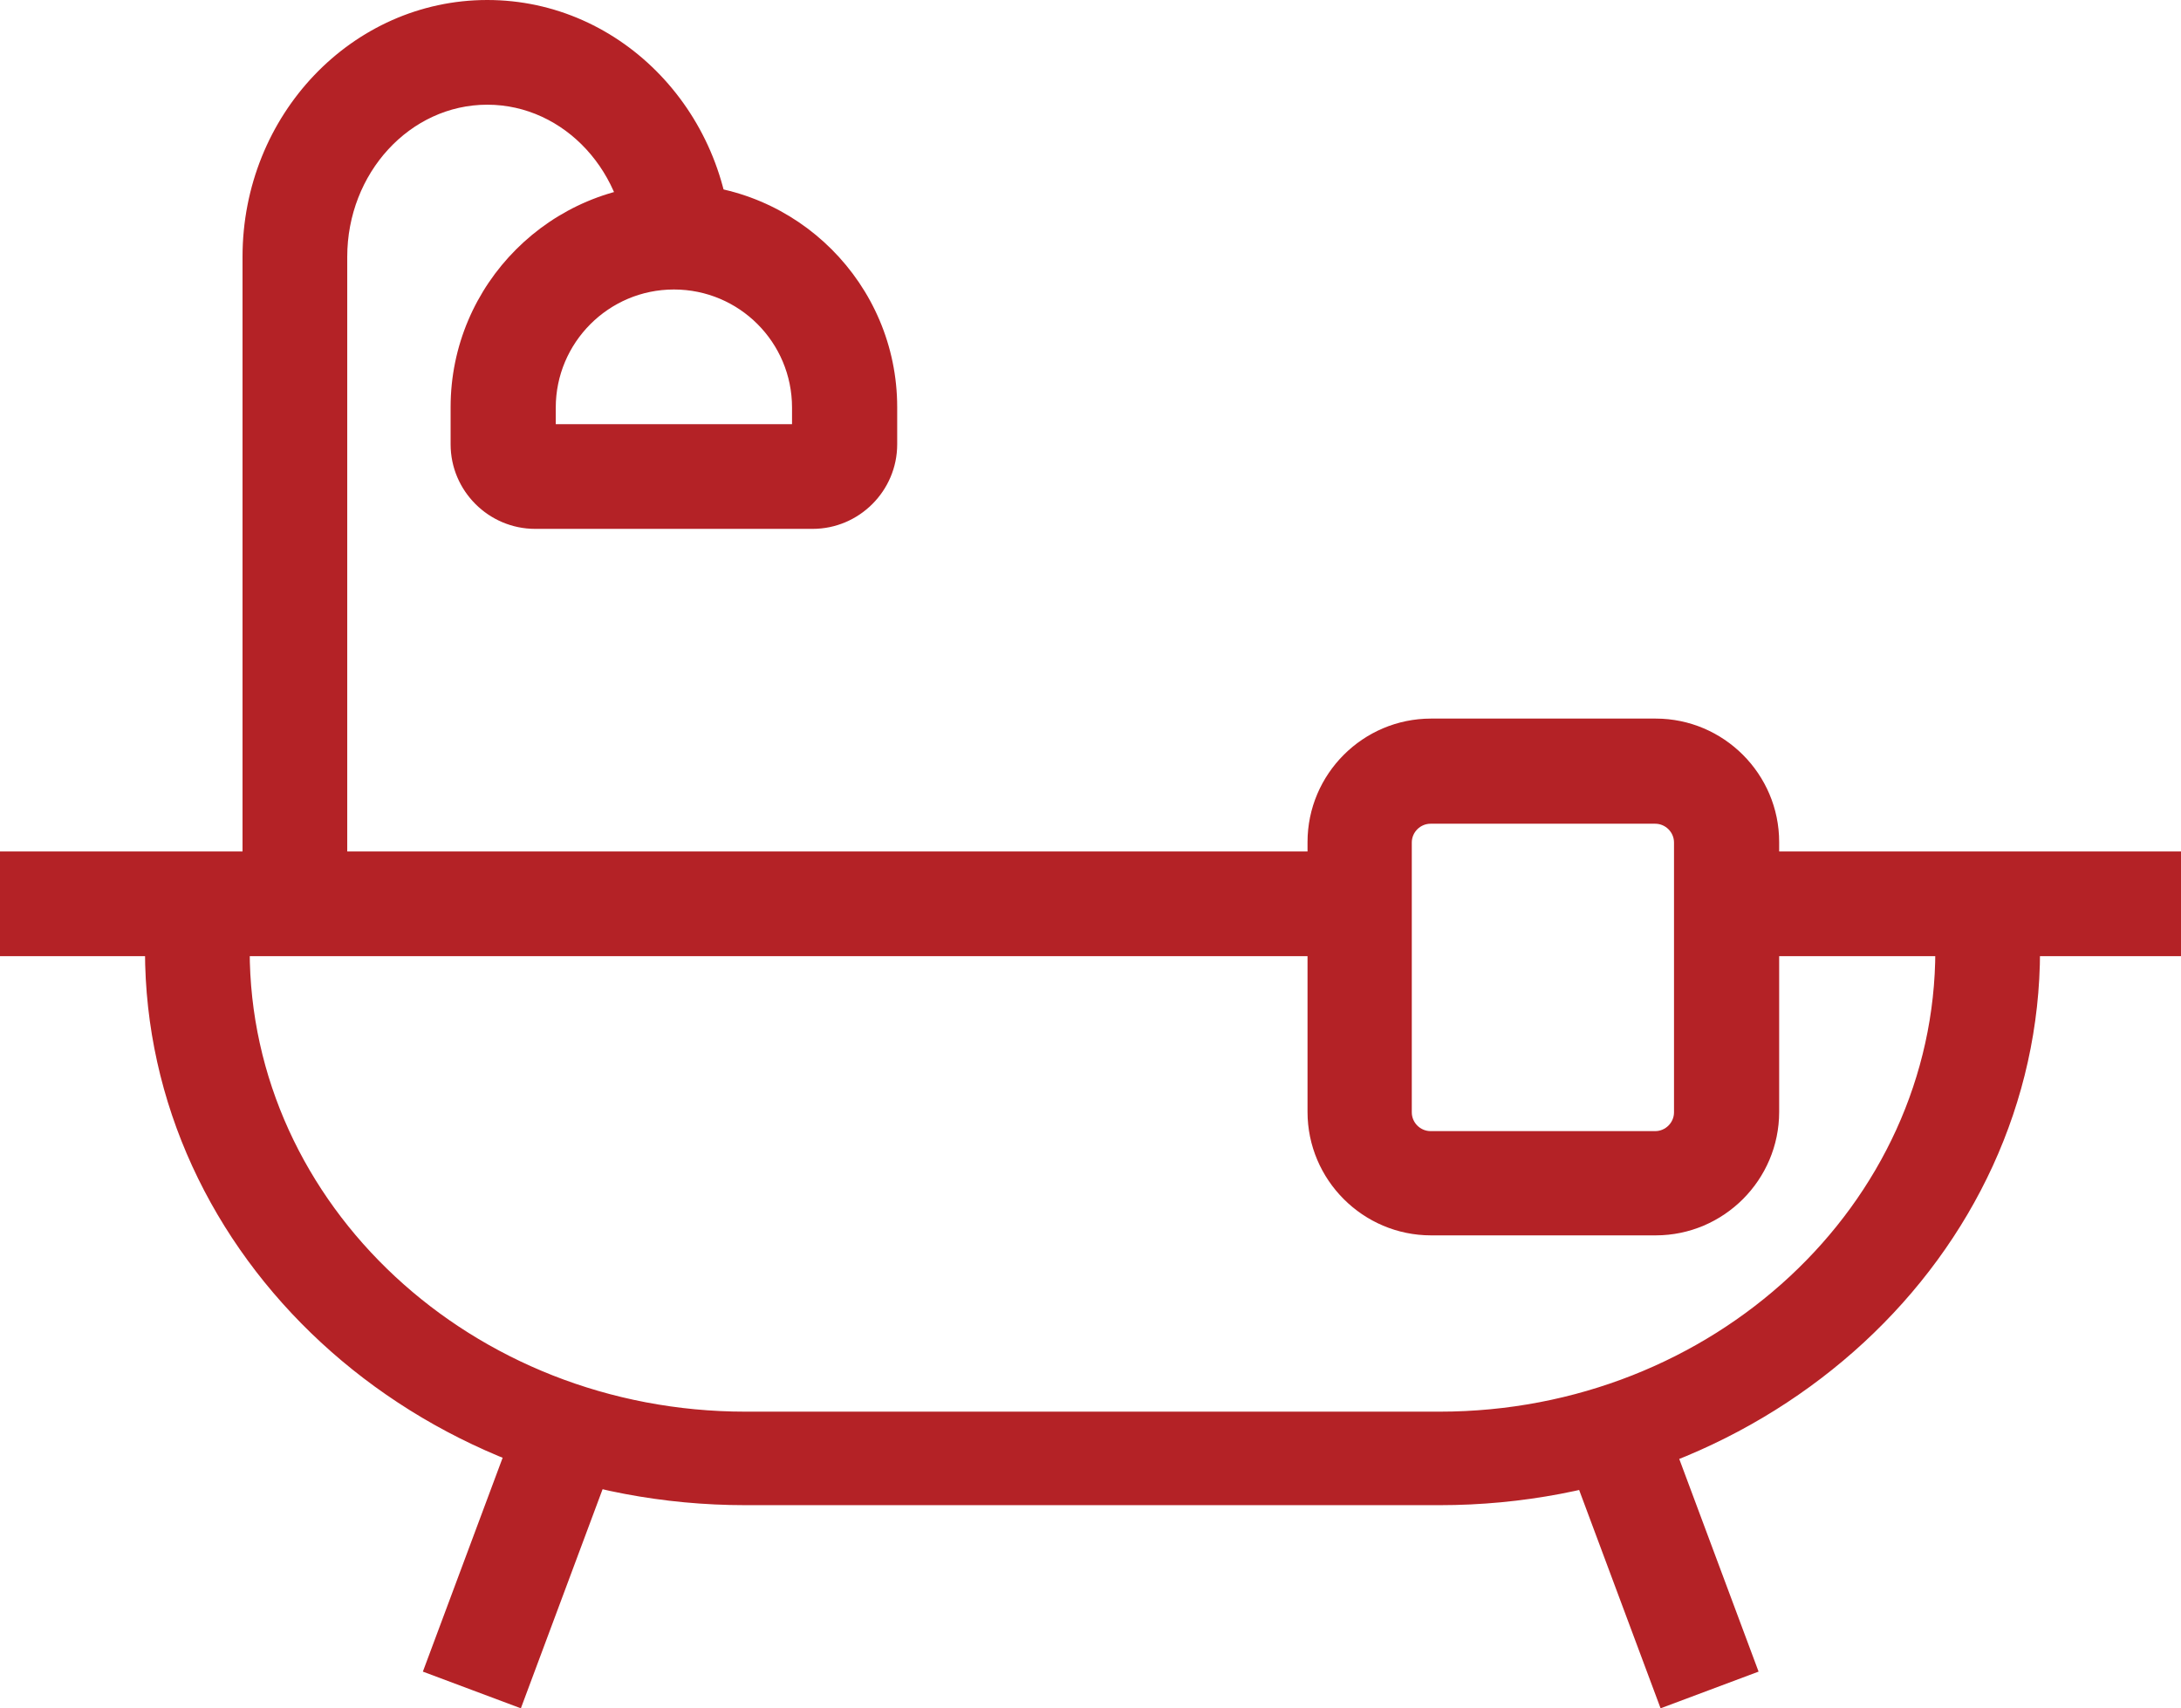 <?xml version="1.0" encoding="UTF-8"?>
<svg id="Layer_2" data-name="Layer 2" xmlns="http://www.w3.org/2000/svg" viewBox="0 0 48.74 38.18">
  <defs>
    <style>
      .cls-1 {
        fill: #b42226;
      }
    </style>
  </defs>
  <g id="Layer_1-2" data-name="Layer 1">
    <g>
      <rect class="cls-1" x="38.58" y="19.73" width="9.45" height=".94"/>
      <path class="cls-1" d="M38.74,19.89h9.14v.63h-9.14v-.63ZM38.43,20.83h9.76v-1.25h-9.76v1.25Z"/>
      <rect class="cls-1" x="38.04" y="19.19" width="10.55" height="2.03"/>
      <path class="cls-1" d="M38.19,19.34h10.24v1.72h-10.24v-1.72ZM37.88,21.37h10.86v-2.34h-10.86v2.34Z"/>
      <rect class="cls-1" x=".7" y="19.73" width="29.69" height=".94"/>
      <path class="cls-1" d="M.86,19.89h29.37v.63H.86v-.63ZM.55,20.83h29.99v-1.25H.55v1.25Z"/>
      <rect class="cls-1" x=".15" y="19.19" width="30.78" height="2.03"/>
      <path class="cls-1" d="M.31,19.34h30.47v1.72H.31v-1.72ZM0,21.37h31.09v-2.34H0v2.34Z"/>
      <path class="cls-1" d="M32.18,33.01h-15.51c-7.01,0-12.72-5.28-12.72-11.76v-1.11h.94v1.11c0,6.04,5.29,10.94,11.78,10.94h15.51c6.5,0,11.78-4.91,11.78-10.94v-.93h.94v.93c0,6.48-5.71,11.76-12.72,11.76"/>
      <path class="cls-1" d="M4.1,20.29v.96c0,6.4,5.63,11.61,12.56,11.61h15.51c6.93,0,12.56-5.21,12.56-11.61v-.78h-.63v.78c0,6.12-5.36,11.1-11.94,11.1h-15.51c-6.58,0-11.94-4.98-11.94-11.1v-.96h-.63ZM32.18,33.16h-15.51c-7.1,0-12.88-5.35-12.88-11.92v-1.27h1.25v1.27c0,5.95,5.22,10.79,11.63,10.79h15.51c6.41,0,11.63-4.84,11.63-10.79v-1.09h1.25v1.09c0,6.57-5.77,11.92-12.87,11.92"/>
      <path class="cls-1" d="M32.18,33.49h-15.51c-7.32,0-13.27-5.49-13.27-12.24v-1.59h2.03v1.59c0,5.77,5.04,10.47,11.24,10.47h15.51c6.19,0,11.24-4.7,11.24-10.47v-1.41h2.03v1.41c0,6.75-5.95,12.24-13.27,12.24"/>
      <path class="cls-1" d="M3.56,19.82v1.43c0,6.66,5.88,12.09,13.11,12.09h15.51c7.23,0,13.11-5.42,13.11-12.09v-1.25h-1.72v1.25c0,5.86-5.11,10.63-11.39,10.63h-15.51c-6.28,0-11.39-4.77-11.39-10.63v-1.43h-1.72ZM32.17,33.64h-15.51c-7.4,0-13.42-5.56-13.42-12.4v-1.74h2.34v1.74c0,5.69,4.97,10.31,11.08,10.31h15.51c6.11,0,11.08-4.63,11.08-10.31v-1.56h2.34v1.56c0,6.83-6.02,12.4-13.42,12.4"/>
      <rect class="cls-1" x="9.53" y="34.82" width="3.89" height=".94" transform="translate(-25.6 33.68) rotate(-69.51)"/>
      <path class="cls-1" d="M10.55,36.86l1.25-3.35.59.22-1.25,3.35-.59-.22ZM10.15,37.04l1.17.44,1.47-3.93-1.17-.44-1.47,3.93Z"/>
      <rect class="cls-1" x="8.98" y="34.28" width="4.98" height="2.03" transform="translate(-25.6 33.71) rotate(-69.56)"/>
      <path class="cls-1" d="M9.85,37.18l1.63-4.37,1.61.6-1.63,4.37-1.61-.6ZM9.45,37.36l2.19.82,1.85-4.96-2.19-.82-1.85,4.96Z"/>
      <rect class="cls-1" x="36.81" y="33.35" width=".94" height="3.89" transform="translate(-9.97 15.23) rotate(-20.43)"/>
      <path class="cls-1" d="M36.36,33.73l.59-.22,1.25,3.35-.59.22-1.25-3.35ZM35.96,33.54l1.47,3.94,1.17-.44-1.47-3.93-1.17.44Z"/>
      <rect class="cls-1" x="36.26" y="32.8" width="2.03" height="4.98" transform="translate(-9.98 15.25) rotate(-20.45)"/>
      <path class="cls-1" d="M35.66,33.4l1.61-.6,1.63,4.37-1.61.6-1.63-4.37ZM35.26,33.22l1.85,4.96,2.19-.82-1.85-4.96-2.19.82Z"/>
      <path class="cls-1" d="M7.06,19.79h-.94V5.74c0-2.78,2.14-5.04,4.77-5.04s4.77,2.26,4.77,5.04h-.94c0-2.26-1.72-4.1-3.83-4.1s-3.83,1.84-3.83,4.1v14.05Z"/>
      <path class="cls-1" d="M6.27,19.64h.63V5.74c0-2.35,1.79-4.26,3.99-4.26s3.91,1.83,3.98,4.1h.63c-.08-2.62-2.12-4.73-4.61-4.73s-4.61,2.19-4.61,4.88v13.9ZM7.21,19.95h-1.25V5.74c0-2.86,2.21-5.19,4.92-5.19s4.92,2.33,4.92,5.19v.16h-1.25v-.16c0-2.18-1.65-3.95-3.68-3.95s-3.68,1.77-3.68,3.95v14.21Z"/>
      <path class="cls-1" d="M7.6,20.34h-2.03V5.74C5.57,2.66,7.96.15,10.89.15s5.31,2.5,5.31,5.58v.55h-2.03v-.55c0-1.96-1.47-3.55-3.28-3.55s-3.29,1.6-3.29,3.55v14.6Z"/>
      <path class="cls-1" d="M5.73,20.19h1.72V5.74c0-2.04,1.54-3.71,3.44-3.71s3.44,1.66,3.44,3.71v.39h1.72v-.39c0-2.99-2.32-5.43-5.16-5.43s-5.16,2.44-5.16,5.43v14.45ZM7.76,20.5h-2.34V5.74C5.42,2.57,7.87,0,10.89,0s5.47,2.57,5.47,5.74v.7h-2.34v-.7c0-1.87-1.4-3.4-3.13-3.4s-3.13,1.53-3.13,3.4v14.76Z"/>
      <path class="cls-1" d="M15.06,5.76c-1.84,0-3.35,1.5-3.35,3.35v.83c0,.14.11.25.25.25h6.19c.14,0,.25-.11.25-.25v-.83c0-1.84-1.5-3.35-3.35-3.35M18.15,11.12h-6.19c-.65,0-1.19-.53-1.19-1.19v-.83c0-2.36,1.92-4.28,4.28-4.28s4.28,1.92,4.28,4.28v.83c0,.65-.53,1.19-1.19,1.19"/>
      <path class="cls-1" d="M15.06,5.92c-1.76,0-3.19,1.43-3.19,3.19v.83c0,.05.04.09.09.09h6.19c.05,0,.09-.04.09-.09v-.83c0-1.76-1.43-3.19-3.19-3.19M18.15,10.34h-6.19c-.22,0-.4-.18-.4-.4v-.83c0-1.93,1.57-3.5,3.5-3.5s3.5,1.57,3.5,3.5v.83c0,.22-.18.4-.4.4M15.06,4.98c-2.27,0-4.13,1.85-4.13,4.13v.83c0,.57.46,1.03,1.03,1.03h6.19c.57,0,1.03-.46,1.03-1.03v-.83c0-2.27-1.85-4.13-4.13-4.13M18.15,11.28h-6.19c-.74,0-1.34-.6-1.34-1.34v-.83c0-2.45,1.99-4.44,4.44-4.44s4.44,1.99,4.44,4.44v.83c0,.74-.6,1.34-1.34,1.34"/>
      <path class="cls-1" d="M12.26,9.64h5.6v-.53c0-1.54-1.25-2.8-2.8-2.8s-2.8,1.26-2.8,2.8v.53ZM18.15,11.67h-6.19c-.95,0-1.73-.78-1.73-1.73v-.83c0-2.66,2.17-4.83,4.83-4.83s4.83,2.17,4.83,4.83v.83c0,.96-.78,1.73-1.73,1.73"/>
      <path class="cls-1" d="M12.41,9.48h5.29v-.37c0-1.46-1.18-2.64-2.64-2.64s-2.64,1.19-2.64,2.64v.37ZM18.01,9.79h-5.91v-.69c0-1.63,1.33-2.96,2.96-2.96s2.96,1.33,2.96,2.96v.69ZM15.06,4.43c-2.58,0-4.67,2.1-4.67,4.68v.83c0,.87.71,1.58,1.58,1.58h6.19c.87,0,1.58-.71,1.58-1.58v-.83c0-2.58-2.1-4.68-4.68-4.68M18.15,11.82h-6.19c-1.04,0-1.89-.85-1.89-1.89v-.83c0-2.75,2.24-4.99,4.99-4.99s4.99,2.24,4.99,4.99v.83c0,1.04-.85,1.89-1.89,1.89"/>
      <path class="cls-1" d="M31.97,17.71c-.62,0-1.12.5-1.12,1.12v6.03c0,.62.5,1.12,1.12,1.12h5.02c.62,0,1.12-.5,1.12-1.12v-6.03c0-.62-.5-1.12-1.12-1.12h-5.02ZM37,26.91h-5.02c-1.13,0-2.06-.92-2.06-2.06v-6.03c0-1.13.92-2.06,2.06-2.06h5.02c1.13,0,2.06.92,2.06,2.06v6.03c0,1.13-.92,2.06-2.06,2.06"/>
      <path class="cls-1" d="M31.97,17.87c-.53,0-.96.43-.96.96v6.03c0,.53.43.96.96.96h5.02c.53,0,.96-.43.96-.96v-6.03c0-.53-.43-.96-.96-.96h-5.02ZM37,26.13h-5.02c-.7,0-1.27-.57-1.27-1.27v-6.03c0-.7.57-1.27,1.27-1.27h5.02c.7,0,1.27.57,1.27,1.27v6.03c0,.71-.57,1.27-1.27,1.27M31.97,16.93c-1.05,0-1.9.85-1.9,1.9v6.03c0,1.05.85,1.9,1.9,1.9h5.02c1.05,0,1.9-.85,1.9-1.9v-6.03c0-1.05-.85-1.9-1.9-1.9h-5.02ZM37,27.07h-5.02c-1.22,0-2.21-.99-2.21-2.21v-6.03c0-1.22.99-2.21,2.21-2.21h5.02c1.22,0,2.21.99,2.21,2.21v6.03c0,1.22-.99,2.21-2.21,2.21"/>
      <path class="cls-1" d="M31.97,18.26c-.32,0-.57.26-.57.57v6.03c0,.32.26.57.57.57h5.02c.32,0,.57-.26.57-.57v-6.03c0-.32-.26-.57-.57-.57h-5.02ZM37,27.46h-5.02c-1.43,0-2.6-1.17-2.6-2.6v-6.03c0-1.43,1.17-2.6,2.6-2.6h5.02c1.43,0,2.6,1.17,2.6,2.6v6.03c0,1.43-1.17,2.6-2.6,2.6"/>
      <path class="cls-1" d="M31.97,18.41c-.23,0-.42.19-.42.42v6.03c0,.23.19.42.42.42h5.02c.23,0,.42-.19.42-.42v-6.03c0-.23-.19-.42-.42-.42h-5.02ZM37,25.58h-5.02c-.4,0-.73-.33-.73-.73v-6.03c0-.4.33-.73.73-.73h5.02c.4,0,.73.32.73.73v6.03c0,.4-.33.73-.73.73M31.97,16.38c-1.35,0-2.45,1.1-2.45,2.45v6.03c0,1.35,1.1,2.45,2.45,2.45h5.02c1.35,0,2.45-1.1,2.45-2.45v-6.03c0-1.35-1.1-2.45-2.45-2.45h-5.02ZM37,27.61h-5.02c-1.52,0-2.76-1.24-2.76-2.76v-6.03c0-1.52,1.24-2.76,2.76-2.76h5.02c1.52,0,2.76,1.24,2.76,2.76v6.03c0,1.52-1.24,2.76-2.76,2.76"/>
    </g>
  </g>
</svg>